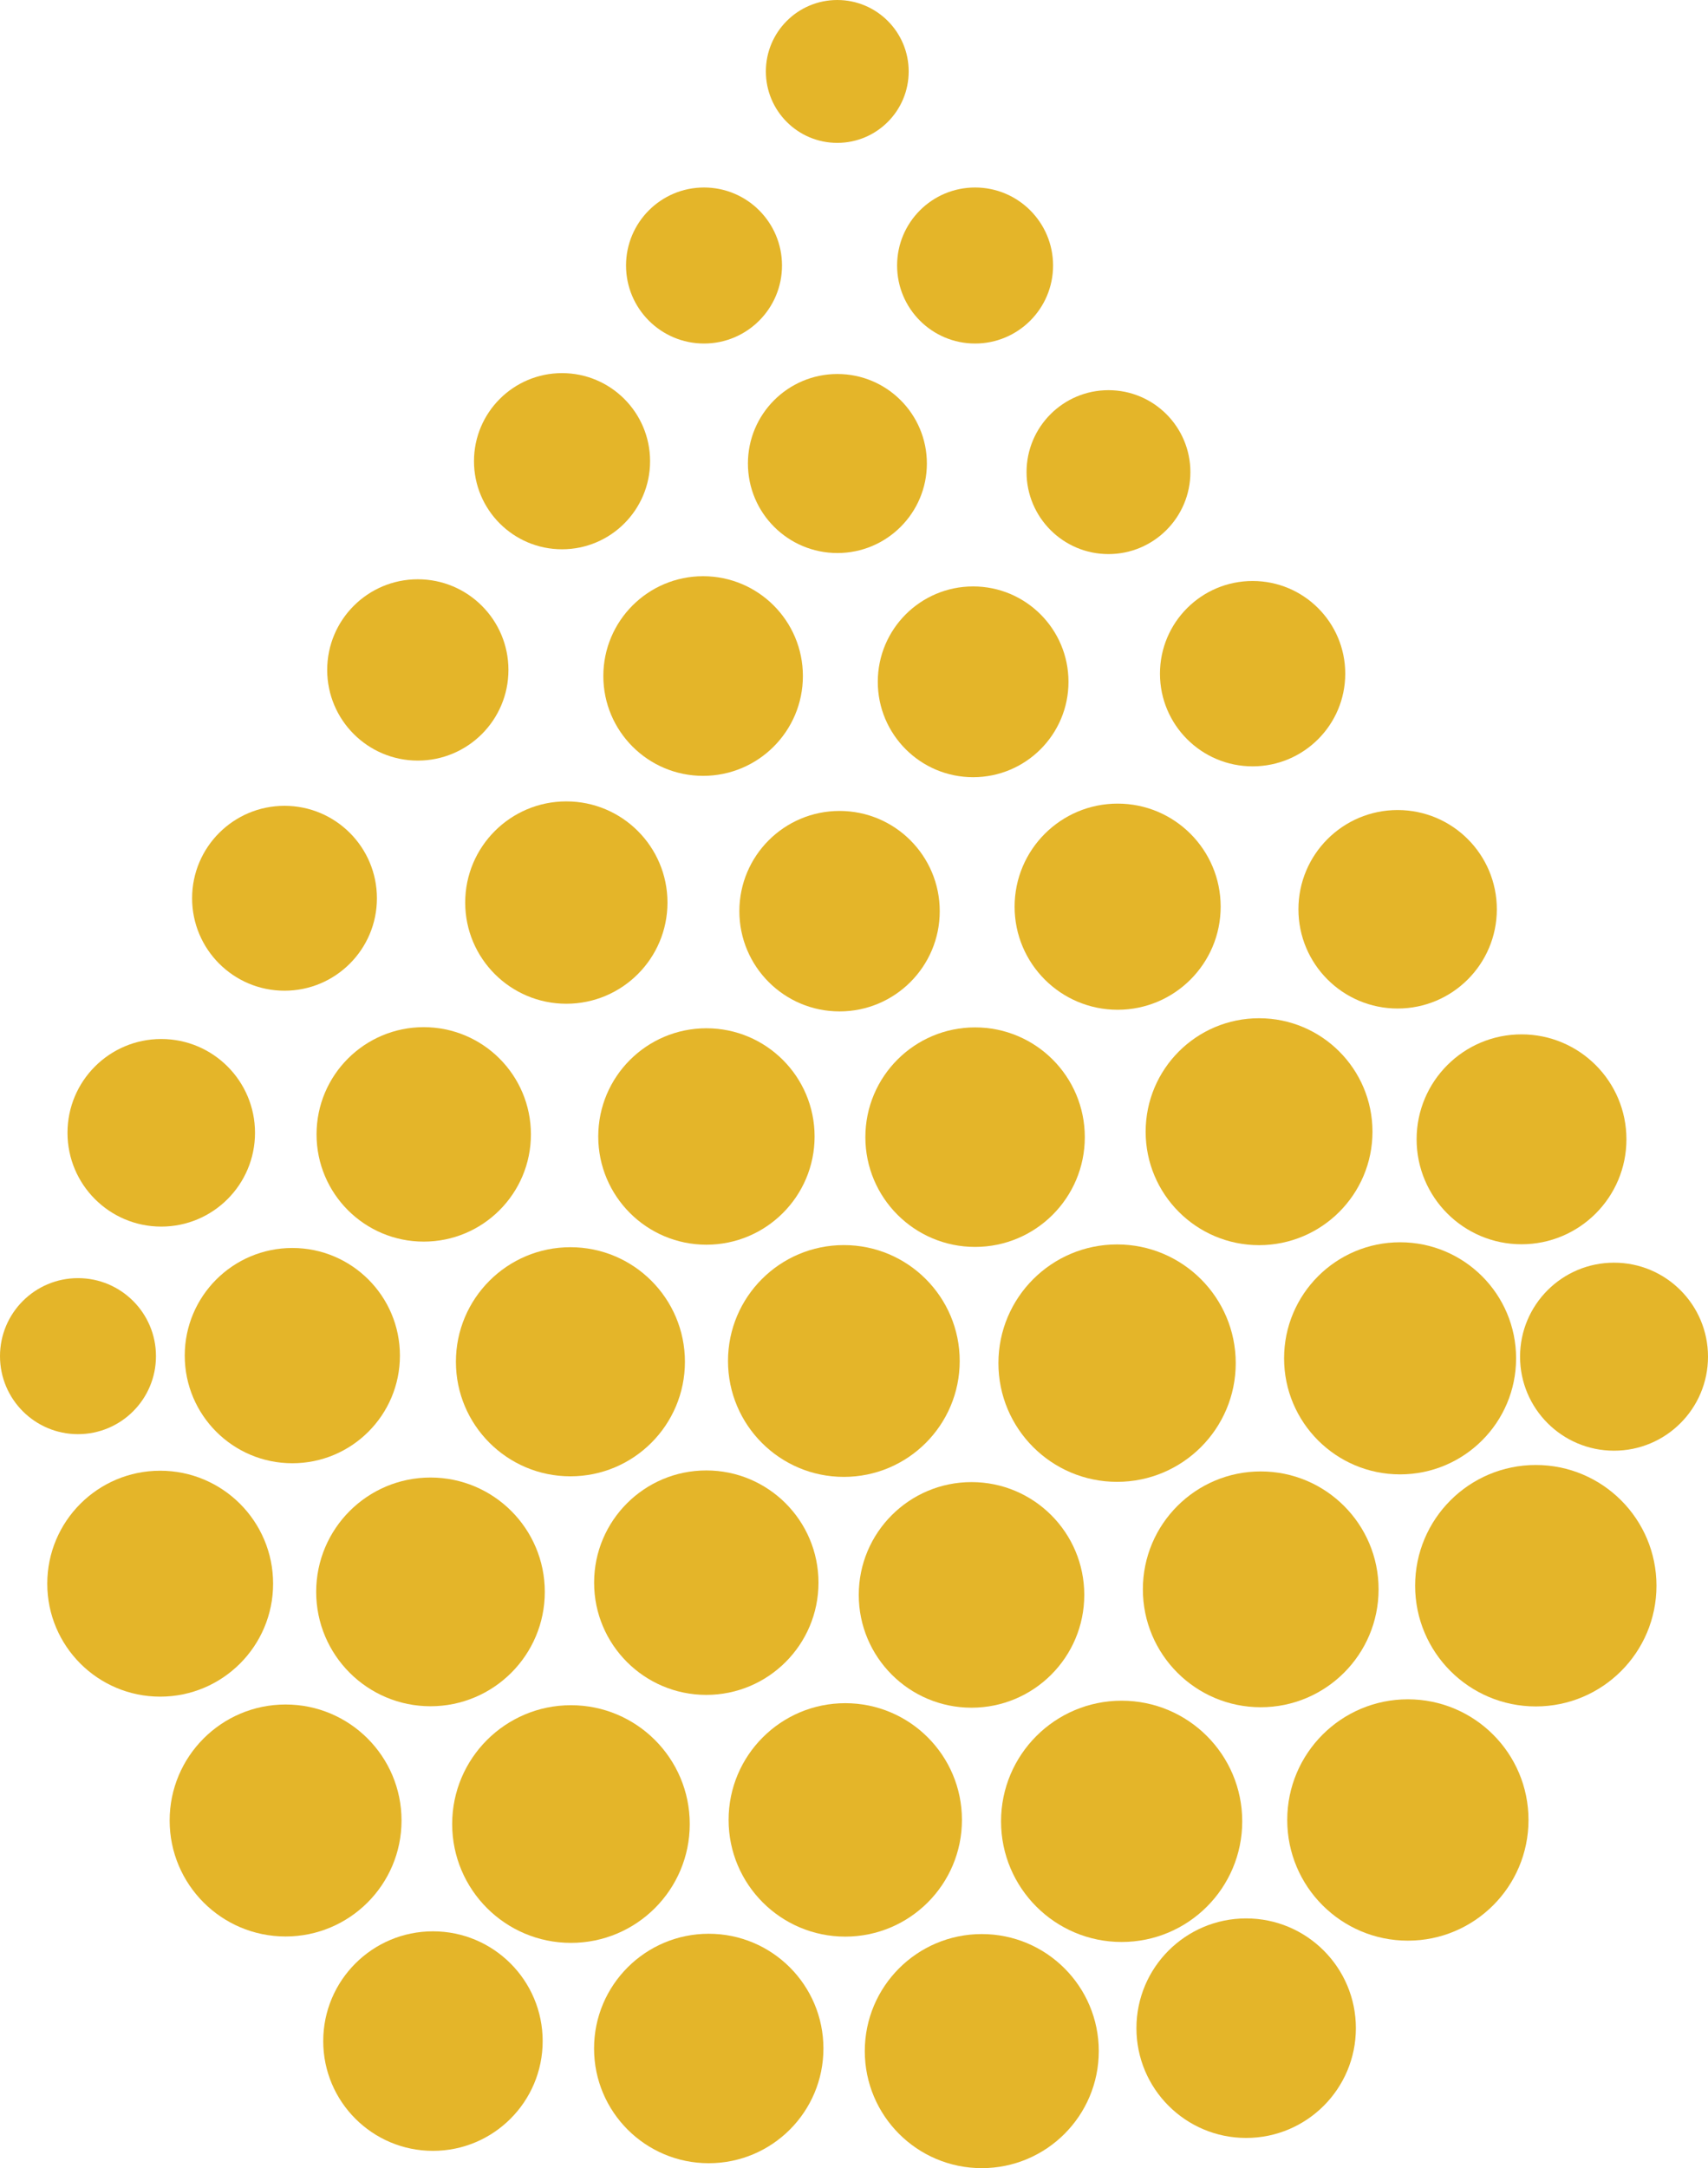 <?xml version="1.0" encoding="UTF-8"?> <svg xmlns="http://www.w3.org/2000/svg" xmlns:xlink="http://www.w3.org/1999/xlink" xmlns:ev="http://www.w3.org/2001/xml-events" xml:space="preserve" width="157.529mm" height="199.887mm" version="1.1" style="shape-rendering:geometricPrecision; text-rendering:geometricPrecision; image-rendering:optimizeQuality; fill-rule:evenodd; clip-rule:evenodd" viewBox="0 0 15361.42 19491.92"> <defs> <style type="text/css"> .fil0 {fill:#E4B529} </style> </defs> <g id="Слой_x0020_1">  <g id="_1073245324576"> <circle class="fil0" cx="11207.66" cy="18233.52" r="986.8"></circle> <circle class="fil0" cx="6374.29" cy="18416.14" r="1031.42"></circle> <circle class="fil0" cx="3893.87" cy="18349.58" r="986.8"></circle> <circle class="fil0" cx="8830" cy="18439.7" r="1052.22"></circle> <circle class="fil0" cx="12662.1" cy="16361.82" r="1084.91"></circle> <circle class="fil0" cx="10087.78" cy="16374.06" r="1084.55"></circle> <circle class="fil0" cx="7602.19" cy="16361.11" r="1049.32"></circle> <circle class="fil0" cx="5135.16" cy="16398.36" r="1068.36"></circle> <circle class="fil0" cx="2568.52" cy="16366.38" r="1042.74"></circle> <circle class="fil0" cx="11338.72" cy="14288.27" r="1059.98"></circle> <circle class="fil0" cx="8737.64" cy="14338.33" r="1014.09"></circle> <circle class="fil0" cx="6352.31" cy="14228.34" r="1008.95"></circle> <circle class="fil0" cx="3871.76" cy="14311.26" r="1028.08"></circle> <circle class="fil0" cx="1440.7" cy="14237.51" r="1015.54"></circle> <circle class="fil0" cx="13812.69" cy="14255.71" r="1085.3"></circle> <circle class="fil0" cx="701.38" cy="12191.91" r="701.38"></circle> <circle class="fil0" cx="14516.26" cy="12196.74" r="845.16"></circle> <circle class="fil0" cx="12592.11" cy="12211.48" r="1043.31"></circle> <circle class="fil0" cx="10046.76" cy="12254.79" r="1067.18"></circle> <circle class="fil0" cx="7589.47" cy="12235.44" r="1041.95"></circle> <circle class="fil0" cx="5130.24" cy="12242.41" r="1029.84"></circle> <circle class="fil0" cx="2629.2" cy="12187.13" r="967.62"></circle> <circle class="fil0" cx="13684.26" cy="10242.54" r="943.53"></circle> <circle class="fil0" cx="1450.31" cy="10184.01" r="843.23"></circle> <circle class="fil0" cx="8769.72" cy="10223.19" r="986.8"></circle> <circle class="fil0" cx="6353.4" cy="10217.13" r="972.89"></circle> <circle class="fil0" cx="3810.95" cy="10198.31" r="963.98"></circle> <circle class="fil0" cx="11323.76" cy="10174.09" r="1020.01"></circle> <circle class="fil0" cx="12570.04" cy="8174.52" r="892.2"></circle> <circle class="fil0" cx="10051.8" cy="8151.23" r="926.64"></circle> <circle class="fil0" cx="7550.77" cy="8191.59" r="901.1"></circle> <circle class="fil0" cx="5093.52" cy="8114.19" r="909.57"></circle> <circle class="fil0" cx="2558.82" cy="8075.49" r="831.08"></circle> <circle class="fil0" cx="8752.21" cy="6129.59" r="857.49"></circle> <circle class="fil0" cx="11265.71" cy="6056.36" r="833.18"></circle> <circle class="fil0" cx="6323.7" cy="6077.64" r="897.42"></circle> <circle class="fil0" cx="3757.77" cy="6022.79" r="815.02"></circle> <circle class="fil0" cx="9969.36" cy="4244.5" r="736.78"></circle> <circle class="fil0" cx="7531.42" cy="4167.1" r="804.75"></circle> <circle class="fil0" cx="5054.82" cy="4146.26" r="791.85"></circle> <circle class="fil0" cx="8769.72" cy="2387" r="701.38"></circle> <circle class="fil0" cx="6331.82" cy="2387" r="701.38"></circle> <circle class="fil0" cx="7530.28" cy="642.23" r="642.23"></circle> </g> </g> </svg> 